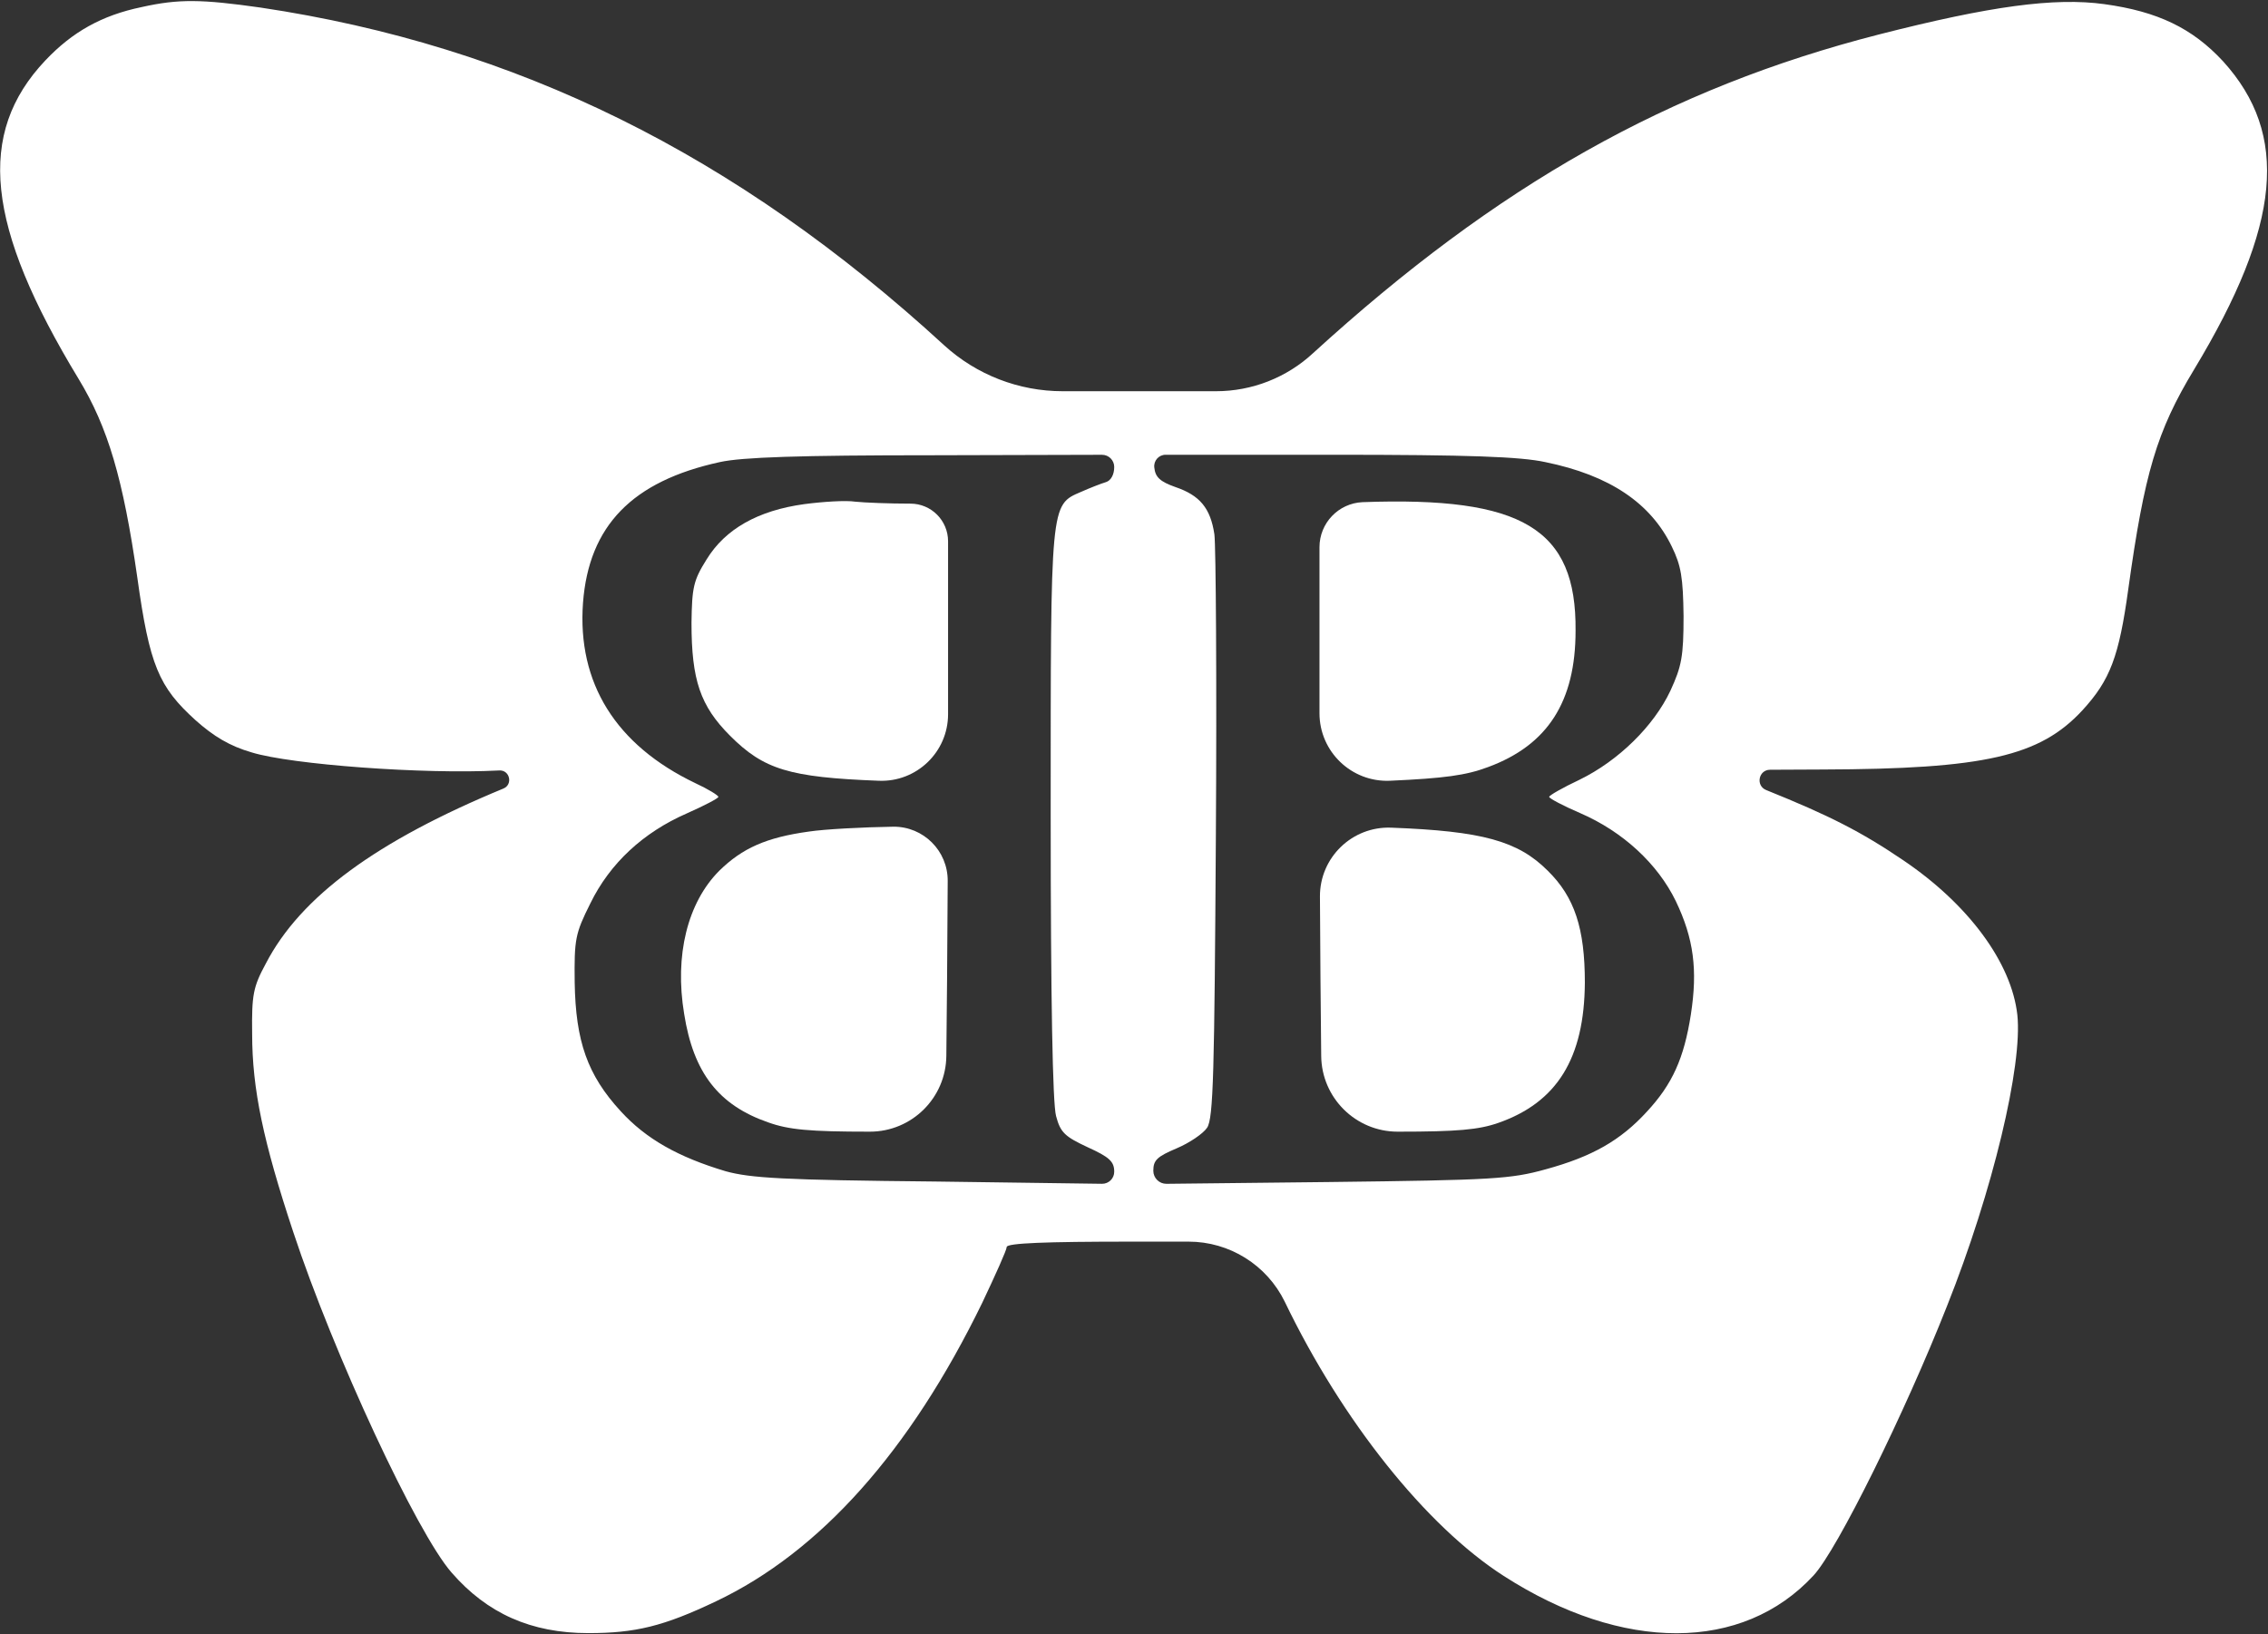 <?xml version="1.0" encoding="UTF-8"?> <svg xmlns="http://www.w3.org/2000/svg" width="619" height="446" viewBox="0 0 619 446" fill="none"><rect x="0" y="0" width="619" height="446" fill="#333333" stroke="none"/> <path d="M38.674 1.929C27.737 4.196 19.734 8.731 12.398 16.467C-6.542 36.474 -3.875 61.683 21.468 103.432C29.471 116.636 33.605 130.641 37.474 157.584C40.808 181.593 43.342 187.461 53.346 196.531C58.281 200.933 62.682 203.601 68.685 205.335C79.489 208.669 115.768 211.337 136.042 210.27L136.267 210.258C139.158 210.107 140.055 214.108 137.376 215.205V215.205C102.83 229.476 82.023 244.682 72.553 262.955C69.085 269.357 68.685 271.491 68.818 282.162C68.818 297.234 71.886 311.639 80.022 336.181C91.093 369.66 113.767 418.344 123.237 429.147C132.974 440.351 144.978 445.687 160.584 445.687C173.389 445.687 181.125 443.819 195.396 437.017C223.806 423.545 248.349 396.069 268.089 355.521C271.69 347.919 274.758 341.116 274.758 340.316C274.758 339.249 285.428 338.849 308.77 338.849H324.395C335.564 338.849 345.755 345.216 350.652 355.255V355.255C366.257 387.666 389.199 416.476 410.406 430.081C442.951 451.022 475.629 450.889 494.97 429.948C501.505 422.879 519.912 385.532 531.383 356.455C543.92 324.977 552.057 290.698 550.589 276.96C548.989 262.688 537.251 246.816 519.512 234.812C507.908 226.942 499.238 222.541 482.032 215.605V215.605C479.115 214.421 479.951 210.083 483.099 210.069L497.37 210.003C541.653 209.869 556.725 206.402 568.329 193.864C575.932 185.594 578.333 179.192 580.867 160.785C585.268 129.174 588.603 117.703 598.873 100.764C622.615 61.417 624.882 36.741 606.743 16.734C598.34 7.664 588.87 3.129 574.331 1.129C560.726 -0.739 543.12 1.662 512.843 9.398C455.489 24.07 408.672 50.479 358.388 96.362V96.362C351.186 103.05 341.722 106.766 331.894 106.766H309.304H290.023C278.057 106.766 266.523 102.294 257.685 94.228V94.228C200.865 42.076 140.844 12.466 71.085 2.062C55.08 -0.205 48.811 -0.339 38.674 1.929ZM304.102 127.44C304.102 129.574 303.168 131.175 301.834 131.575C300.5 131.975 297.433 133.175 295.032 134.243C286.629 137.844 286.762 137.044 286.762 222.407C286.762 272.825 287.296 301.235 288.229 304.57C289.43 309.105 290.63 310.172 296.899 313.106C302.768 315.774 304.102 316.974 304.102 319.775V319.775C304.102 321.609 302.602 323.089 300.767 323.064L255.151 322.443C213.67 322.043 204.866 321.509 198.064 319.642C185.126 315.774 176.323 310.839 169.387 303.236C160.317 293.366 157.116 284.163 156.849 268.157C156.716 256.286 156.983 254.819 161.117 246.549C166.453 235.612 175.523 227.209 187.394 222.007C192.195 219.873 196.063 217.872 196.063 217.472C196.063 217.072 193.262 215.338 189.794 213.737C168.053 203.334 157.516 186.394 159.117 164.52C160.717 143.446 172.588 131.308 196.463 126.106C202.466 124.773 218.204 124.239 254.484 124.239L300.767 124.115C302.607 124.11 304.102 125.6 304.102 127.44V127.44ZM421.744 126.106C439.35 129.708 450.554 137.31 456.289 149.181C458.823 154.383 459.357 157.584 459.49 168.121C459.49 179.192 458.957 181.859 455.889 188.529C451.354 198.132 441.751 207.602 431.08 212.804C426.545 214.938 422.811 217.072 422.811 217.472C422.811 217.872 426.545 219.873 431.214 221.874C442.951 226.942 452.421 235.745 457.356 245.882C462.291 256.153 463.358 264.689 461.491 276.827C459.624 288.831 456.423 295.9 449.487 303.369C442.284 311.239 434.548 315.64 421.877 319.108C412.273 321.776 407.472 322.043 363.189 322.576L318.373 323.07C316.391 323.092 314.772 321.491 314.772 319.508V319.508C314.772 316.574 315.839 315.64 321.174 313.373C324.642 311.906 328.377 309.372 329.444 307.771C331.178 305.237 331.445 292.699 331.845 228.143C332.112 185.994 331.845 148.914 331.445 145.847C330.378 138.644 327.443 135.176 320.774 132.909C316.639 131.442 315.306 130.241 315.039 127.573V127.573C314.826 125.726 316.27 124.106 318.13 124.106H363.723C401.07 124.106 414.941 124.639 421.744 126.106Z" fill="white"></path> <path d="M219.54 137.577C206.869 139.311 197.932 144.38 192.864 152.649C189.262 158.385 188.862 160.252 188.729 169.989C188.729 185.594 191.13 192.664 199.266 200.8C208.469 210.003 215.405 212.137 239.814 213.071V213.071C250.142 213.507 258.754 205.252 258.754 194.914V175.724V147.714C258.754 142.042 254.156 137.444 248.483 137.444V137.444C242.748 137.444 235.946 137.177 233.411 136.91C230.877 136.51 224.608 136.91 219.54 137.577Z" fill="white"></path> <path d="M220.737 226.944C209.133 228.544 202.597 231.478 196.328 237.614C187.659 246.284 184.057 260.689 186.725 276.695C189.259 292.834 196.195 301.637 209.666 306.305C215.268 308.306 220.87 308.839 237.41 308.839V308.839C248.859 308.839 258.172 299.616 258.282 288.166L258.484 267.091L258.655 240.415C258.707 232.202 252.025 225.536 243.812 225.61V225.61C235.542 225.743 225.139 226.277 220.737 226.944Z" fill="white"></path> <path d="M371.862 137.044V137.044C365.295 137.342 360.125 142.753 360.125 149.327V175.724V194.648C360.125 205.132 368.856 213.507 379.332 213.071V213.071C394.137 212.404 400.139 211.604 406.141 209.336C422.414 203.334 430.016 191.463 430.016 172.123C430.283 144.246 415.478 135.443 371.862 137.044Z" fill="white"></path> <path d="M360.392 266.958L360.594 288.166C360.704 299.615 370.016 308.839 381.466 308.839V308.839C397.872 308.839 403.607 308.306 408.942 306.439C424.948 300.837 432.417 288.832 432.551 268.158C432.551 253.353 429.75 244.817 422.414 237.614C414.277 229.478 404.541 226.81 379.732 225.876V225.876C369.056 225.441 360.182 234.015 360.25 244.699L360.392 266.958Z" fill="white"></path> </svg> 